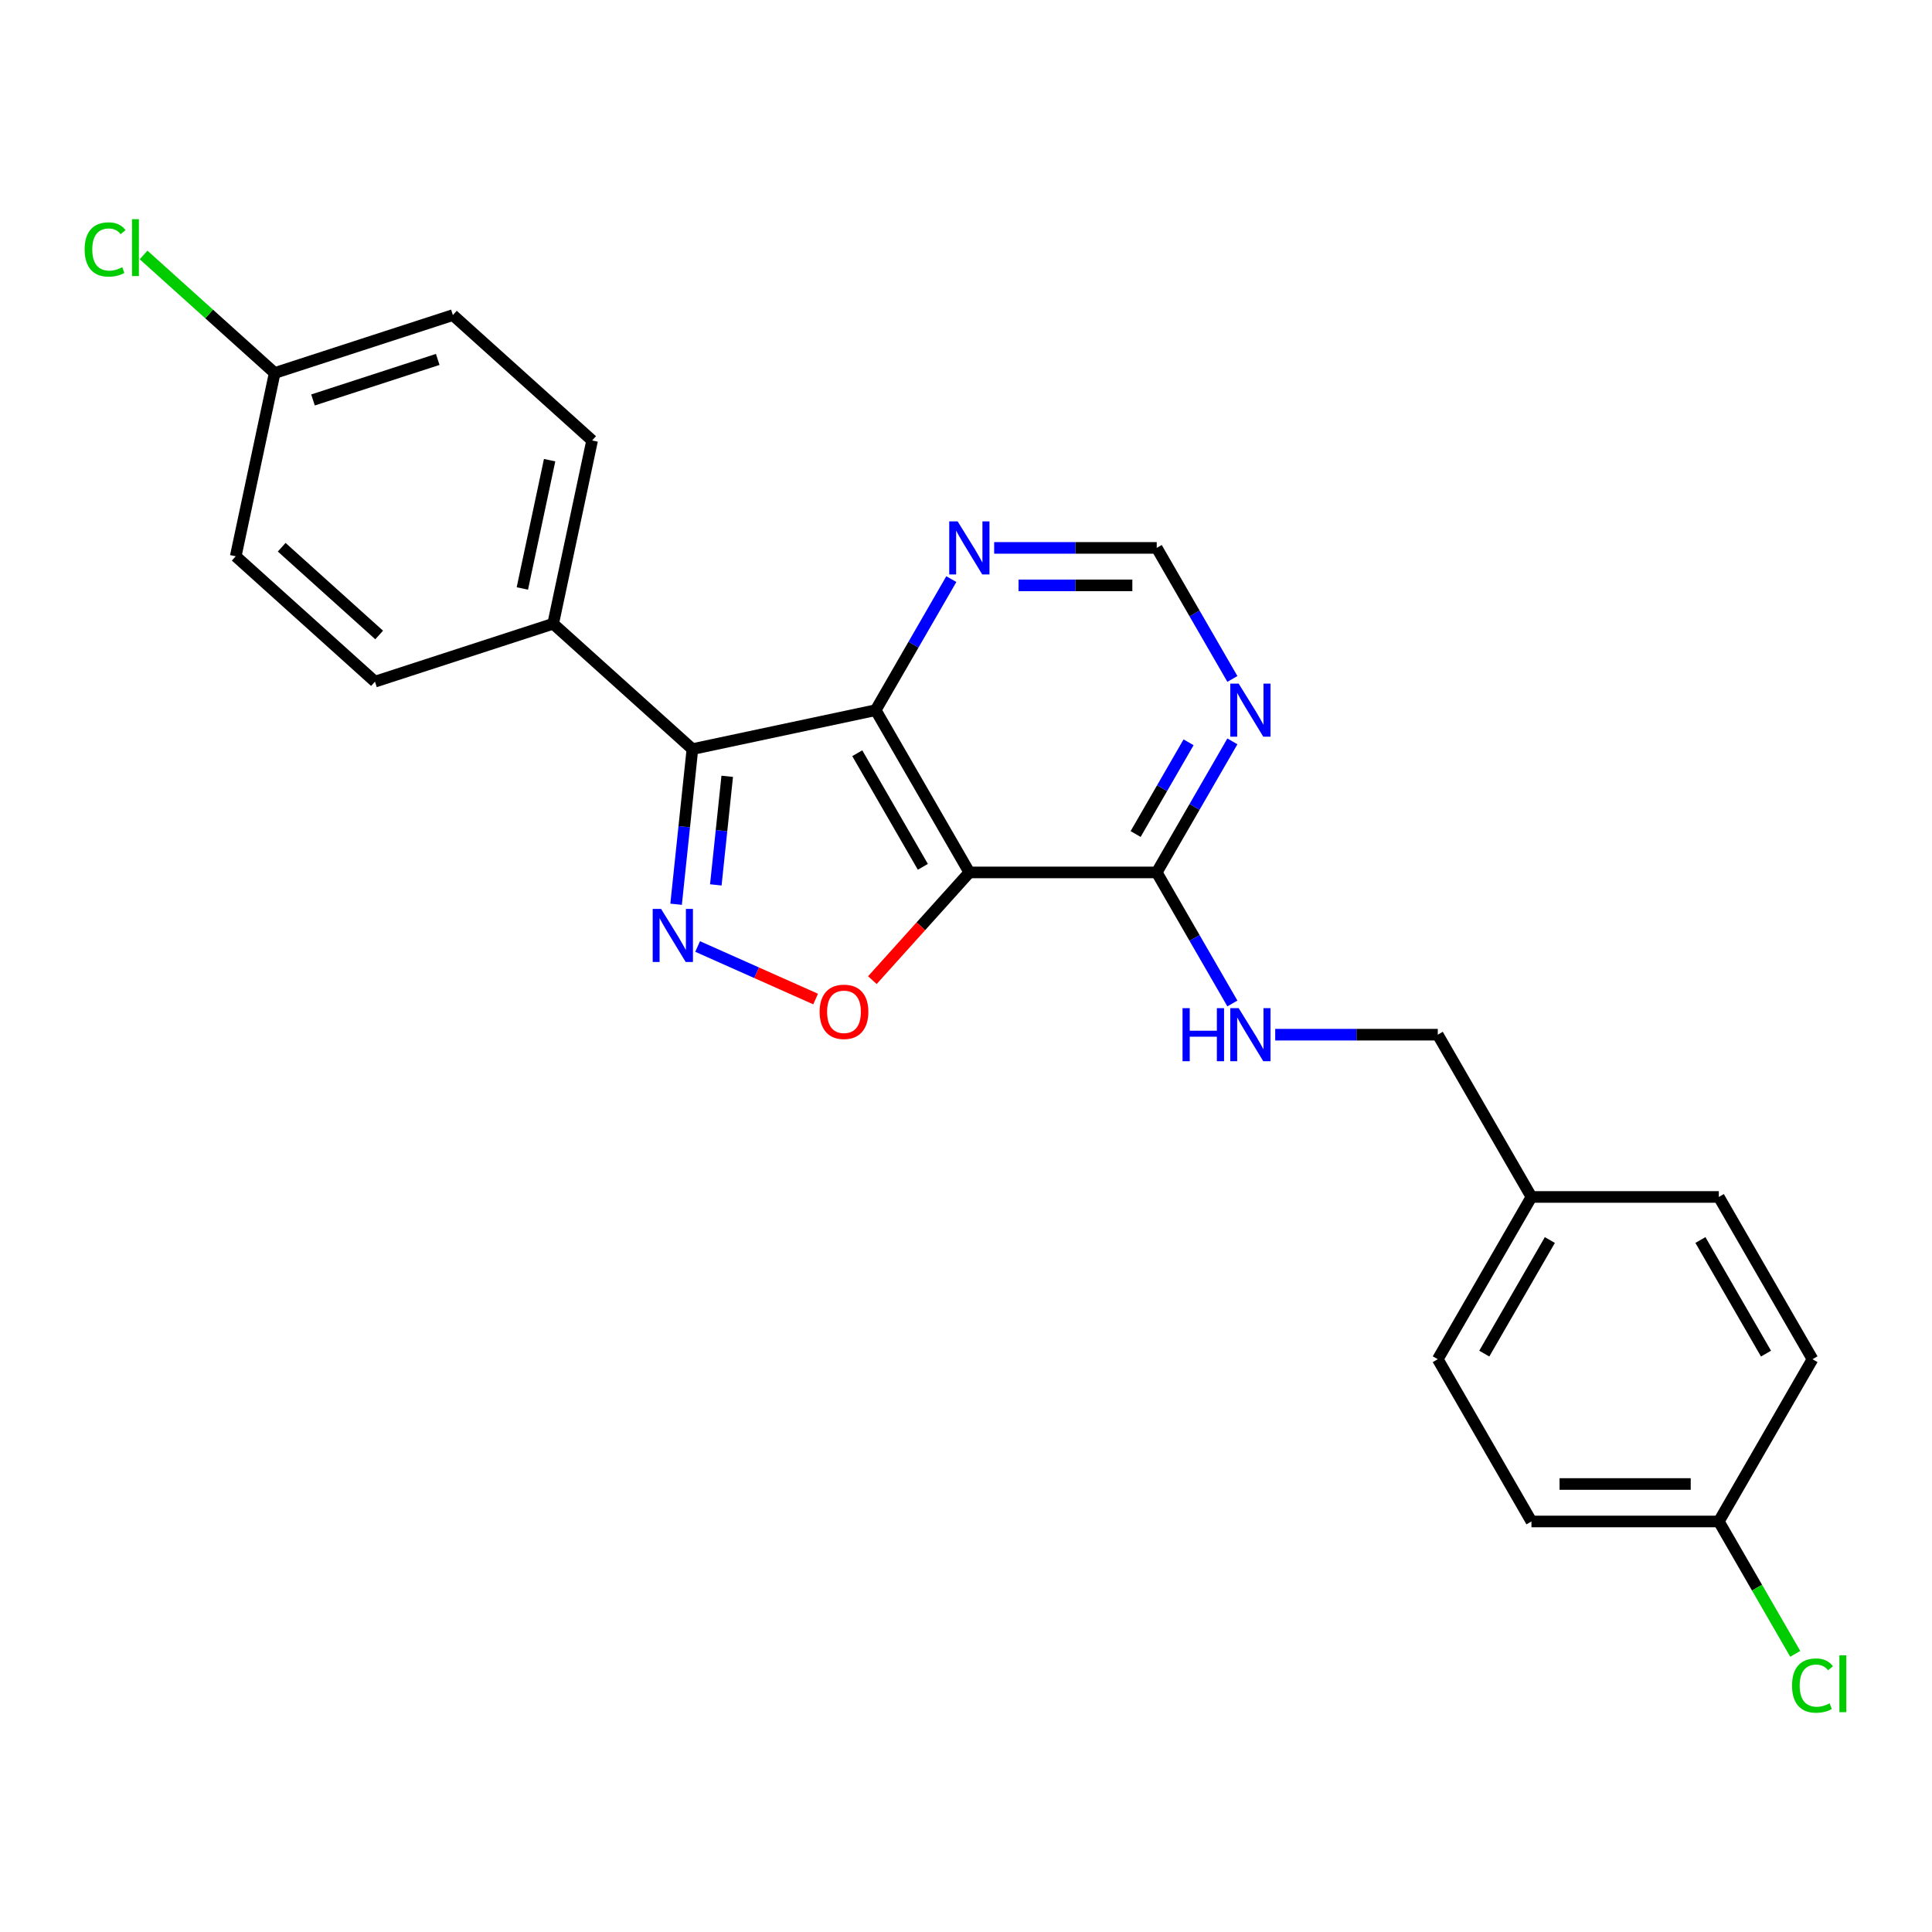 <?xml version='1.0' encoding='iso-8859-1'?>
<svg version='1.1' baseProfile='full'
              xmlns='http://www.w3.org/2000/svg'
                      xmlns:rdkit='http://www.rdkit.org/xml'
                      xmlns:xlink='http://www.w3.org/1999/xlink'
                  xml:space='preserve'
width='1000px' height='1000px' viewBox='0 0 1000 1000'>
<!-- END OF HEADER -->
<rect style='opacity:1.0;fill:#FFFFFF;stroke:none' width='1000' height='1000' x='0' y='0'> </rect>
<path class='bond-1' d='M 501.738,451.565 L 453.248,367.578' style='fill:none;fill-rule:evenodd;stroke:#000000;stroke-width:6px;stroke-linecap:butt;stroke-linejoin:miter;stroke-opacity:1' />
<path class='bond-1' d='M 477.667,448.665 L 443.724,389.874' style='fill:none;fill-rule:evenodd;stroke:#000000;stroke-width:6px;stroke-linecap:butt;stroke-linejoin:miter;stroke-opacity:1' />
<path class='bond-3' d='M 501.738,451.565 L 476.635,479.444' style='fill:none;fill-rule:evenodd;stroke:#000000;stroke-width:6px;stroke-linecap:butt;stroke-linejoin:miter;stroke-opacity:1' />
<path class='bond-3' d='M 476.635,479.444 L 451.533,507.323' style='fill:none;fill-rule:evenodd;stroke:#FF0000;stroke-width:6px;stroke-linecap:butt;stroke-linejoin:miter;stroke-opacity:1' />
<path class='bond-4' d='M 501.738,451.565 L 598.717,451.565' style='fill:none;fill-rule:evenodd;stroke:#000000;stroke-width:6px;stroke-linecap:butt;stroke-linejoin:miter;stroke-opacity:1' />
<path class='bond-0' d='M 361.09,489.907 L 391.628,503.503' style='fill:none;fill-rule:evenodd;stroke:#0000FF;stroke-width:6px;stroke-linecap:butt;stroke-linejoin:miter;stroke-opacity:1' />
<path class='bond-0' d='M 391.628,503.503 L 422.165,517.099' style='fill:none;fill-rule:evenodd;stroke:#FF0000;stroke-width:6px;stroke-linecap:butt;stroke-linejoin:miter;stroke-opacity:1' />
<path class='bond-24' d='M 349.948,468.033 L 354.168,427.887' style='fill:none;fill-rule:evenodd;stroke:#0000FF;stroke-width:6px;stroke-linecap:butt;stroke-linejoin:miter;stroke-opacity:1' />
<path class='bond-24' d='M 354.168,427.887 L 358.387,387.741' style='fill:none;fill-rule:evenodd;stroke:#000000;stroke-width:6px;stroke-linecap:butt;stroke-linejoin:miter;stroke-opacity:1' />
<path class='bond-24' d='M 370.504,458.017 L 373.457,429.915' style='fill:none;fill-rule:evenodd;stroke:#0000FF;stroke-width:6px;stroke-linecap:butt;stroke-linejoin:miter;stroke-opacity:1' />
<path class='bond-24' d='M 373.457,429.915 L 376.411,401.813' style='fill:none;fill-rule:evenodd;stroke:#000000;stroke-width:6px;stroke-linecap:butt;stroke-linejoin:miter;stroke-opacity:1' />
<path class='bond-2' d='M 453.248,367.578 L 358.387,387.741' style='fill:none;fill-rule:evenodd;stroke:#000000;stroke-width:6px;stroke-linecap:butt;stroke-linejoin:miter;stroke-opacity:1' />
<path class='bond-6' d='M 453.248,367.578 L 472.829,333.663' style='fill:none;fill-rule:evenodd;stroke:#000000;stroke-width:6px;stroke-linecap:butt;stroke-linejoin:miter;stroke-opacity:1' />
<path class='bond-6' d='M 472.829,333.663 L 492.41,299.748' style='fill:none;fill-rule:evenodd;stroke:#0000FF;stroke-width:6px;stroke-linecap:butt;stroke-linejoin:miter;stroke-opacity:1' />
<path class='bond-7' d='M 358.387,387.741 L 286.317,322.849' style='fill:none;fill-rule:evenodd;stroke:#000000;stroke-width:6px;stroke-linecap:butt;stroke-linejoin:miter;stroke-opacity:1' />
<path class='bond-5' d='M 598.717,451.565 L 618.298,417.65' style='fill:none;fill-rule:evenodd;stroke:#000000;stroke-width:6px;stroke-linecap:butt;stroke-linejoin:miter;stroke-opacity:1' />
<path class='bond-5' d='M 618.298,417.65 L 637.879,383.735' style='fill:none;fill-rule:evenodd;stroke:#0000FF;stroke-width:6px;stroke-linecap:butt;stroke-linejoin:miter;stroke-opacity:1' />
<path class='bond-5' d='M 587.794,431.693 L 601.501,407.952' style='fill:none;fill-rule:evenodd;stroke:#000000;stroke-width:6px;stroke-linecap:butt;stroke-linejoin:miter;stroke-opacity:1' />
<path class='bond-5' d='M 601.501,407.952 L 615.208,384.211' style='fill:none;fill-rule:evenodd;stroke:#0000FF;stroke-width:6px;stroke-linecap:butt;stroke-linejoin:miter;stroke-opacity:1' />
<path class='bond-8' d='M 598.717,451.565 L 618.298,485.48' style='fill:none;fill-rule:evenodd;stroke:#000000;stroke-width:6px;stroke-linecap:butt;stroke-linejoin:miter;stroke-opacity:1' />
<path class='bond-8' d='M 618.298,485.48 L 637.879,519.395' style='fill:none;fill-rule:evenodd;stroke:#0000FF;stroke-width:6px;stroke-linecap:butt;stroke-linejoin:miter;stroke-opacity:1' />
<path class='bond-9' d='M 637.879,351.421 L 618.298,317.506' style='fill:none;fill-rule:evenodd;stroke:#0000FF;stroke-width:6px;stroke-linecap:butt;stroke-linejoin:miter;stroke-opacity:1' />
<path class='bond-9' d='M 618.298,317.506 L 598.717,283.591' style='fill:none;fill-rule:evenodd;stroke:#000000;stroke-width:6px;stroke-linecap:butt;stroke-linejoin:miter;stroke-opacity:1' />
<path class='bond-25' d='M 514.578,283.591 L 556.648,283.591' style='fill:none;fill-rule:evenodd;stroke:#0000FF;stroke-width:6px;stroke-linecap:butt;stroke-linejoin:miter;stroke-opacity:1' />
<path class='bond-25' d='M 556.648,283.591 L 598.717,283.591' style='fill:none;fill-rule:evenodd;stroke:#000000;stroke-width:6px;stroke-linecap:butt;stroke-linejoin:miter;stroke-opacity:1' />
<path class='bond-25' d='M 527.199,302.987 L 556.648,302.987' style='fill:none;fill-rule:evenodd;stroke:#0000FF;stroke-width:6px;stroke-linecap:butt;stroke-linejoin:miter;stroke-opacity:1' />
<path class='bond-25' d='M 556.648,302.987 L 586.097,302.987' style='fill:none;fill-rule:evenodd;stroke:#000000;stroke-width:6px;stroke-linecap:butt;stroke-linejoin:miter;stroke-opacity:1' />
<path class='bond-10' d='M 286.317,322.849 L 306.48,227.989' style='fill:none;fill-rule:evenodd;stroke:#000000;stroke-width:6px;stroke-linecap:butt;stroke-linejoin:miter;stroke-opacity:1' />
<path class='bond-10' d='M 270.369,304.587 L 284.484,238.185' style='fill:none;fill-rule:evenodd;stroke:#000000;stroke-width:6px;stroke-linecap:butt;stroke-linejoin:miter;stroke-opacity:1' />
<path class='bond-11' d='M 286.317,322.849 L 194.084,352.818' style='fill:none;fill-rule:evenodd;stroke:#000000;stroke-width:6px;stroke-linecap:butt;stroke-linejoin:miter;stroke-opacity:1' />
<path class='bond-12' d='M 660.048,535.552 L 702.117,535.552' style='fill:none;fill-rule:evenodd;stroke:#0000FF;stroke-width:6px;stroke-linecap:butt;stroke-linejoin:miter;stroke-opacity:1' />
<path class='bond-12' d='M 702.117,535.552 L 744.187,535.552' style='fill:none;fill-rule:evenodd;stroke:#000000;stroke-width:6px;stroke-linecap:butt;stroke-linejoin:miter;stroke-opacity:1' />
<path class='bond-16' d='M 306.48,227.989 L 234.41,163.096' style='fill:none;fill-rule:evenodd;stroke:#000000;stroke-width:6px;stroke-linecap:butt;stroke-linejoin:miter;stroke-opacity:1' />
<path class='bond-17' d='M 194.084,352.818 L 122.014,287.925' style='fill:none;fill-rule:evenodd;stroke:#000000;stroke-width:6px;stroke-linecap:butt;stroke-linejoin:miter;stroke-opacity:1' />
<path class='bond-17' d='M 196.252,328.67 L 145.803,283.245' style='fill:none;fill-rule:evenodd;stroke:#000000;stroke-width:6px;stroke-linecap:butt;stroke-linejoin:miter;stroke-opacity:1' />
<path class='bond-15' d='M 744.187,535.552 L 792.677,619.539' style='fill:none;fill-rule:evenodd;stroke:#000000;stroke-width:6px;stroke-linecap:butt;stroke-linejoin:miter;stroke-opacity:1' />
<path class='bond-13' d='M 142.177,193.065 L 122.014,287.925' style='fill:none;fill-rule:evenodd;stroke:#000000;stroke-width:6px;stroke-linecap:butt;stroke-linejoin:miter;stroke-opacity:1' />
<path class='bond-18' d='M 142.177,193.065 L 108.246,162.514' style='fill:none;fill-rule:evenodd;stroke:#000000;stroke-width:6px;stroke-linecap:butt;stroke-linejoin:miter;stroke-opacity:1' />
<path class='bond-18' d='M 108.246,162.514 L 74.316,131.962' style='fill:none;fill-rule:evenodd;stroke:#00CC00;stroke-width:6px;stroke-linecap:butt;stroke-linejoin:miter;stroke-opacity:1' />
<path class='bond-26' d='M 142.177,193.065 L 234.41,163.096' style='fill:none;fill-rule:evenodd;stroke:#000000;stroke-width:6px;stroke-linecap:butt;stroke-linejoin:miter;stroke-opacity:1' />
<path class='bond-26' d='M 162.006,207.016 L 226.569,186.038' style='fill:none;fill-rule:evenodd;stroke:#000000;stroke-width:6px;stroke-linecap:butt;stroke-linejoin:miter;stroke-opacity:1' />
<path class='bond-14' d='M 889.657,787.513 L 792.677,787.513' style='fill:none;fill-rule:evenodd;stroke:#000000;stroke-width:6px;stroke-linecap:butt;stroke-linejoin:miter;stroke-opacity:1' />
<path class='bond-14' d='M 875.11,768.117 L 807.224,768.117' style='fill:none;fill-rule:evenodd;stroke:#000000;stroke-width:6px;stroke-linecap:butt;stroke-linejoin:miter;stroke-opacity:1' />
<path class='bond-19' d='M 889.657,787.513 L 909.434,821.768' style='fill:none;fill-rule:evenodd;stroke:#000000;stroke-width:6px;stroke-linecap:butt;stroke-linejoin:miter;stroke-opacity:1' />
<path class='bond-19' d='M 909.434,821.768 L 929.211,856.022' style='fill:none;fill-rule:evenodd;stroke:#00CC00;stroke-width:6px;stroke-linecap:butt;stroke-linejoin:miter;stroke-opacity:1' />
<path class='bond-27' d='M 889.657,787.513 L 938.147,703.526' style='fill:none;fill-rule:evenodd;stroke:#000000;stroke-width:6px;stroke-linecap:butt;stroke-linejoin:miter;stroke-opacity:1' />
<path class='bond-22' d='M 792.677,619.539 L 889.657,619.539' style='fill:none;fill-rule:evenodd;stroke:#000000;stroke-width:6px;stroke-linecap:butt;stroke-linejoin:miter;stroke-opacity:1' />
<path class='bond-23' d='M 792.677,619.539 L 744.187,703.526' style='fill:none;fill-rule:evenodd;stroke:#000000;stroke-width:6px;stroke-linecap:butt;stroke-linejoin:miter;stroke-opacity:1' />
<path class='bond-23' d='M 802.201,641.835 L 768.258,700.626' style='fill:none;fill-rule:evenodd;stroke:#000000;stroke-width:6px;stroke-linecap:butt;stroke-linejoin:miter;stroke-opacity:1' />
<path class='bond-20' d='M 938.147,703.526 L 889.657,619.539' style='fill:none;fill-rule:evenodd;stroke:#000000;stroke-width:6px;stroke-linecap:butt;stroke-linejoin:miter;stroke-opacity:1' />
<path class='bond-20' d='M 914.076,700.626 L 880.133,641.835' style='fill:none;fill-rule:evenodd;stroke:#000000;stroke-width:6px;stroke-linecap:butt;stroke-linejoin:miter;stroke-opacity:1' />
<path class='bond-21' d='M 792.677,787.513 L 744.187,703.526' style='fill:none;fill-rule:evenodd;stroke:#000000;stroke-width:6px;stroke-linecap:butt;stroke-linejoin:miter;stroke-opacity:1' />
<path  class='atom-1' d='M 342.179 470.458
L 351.179 485.005
Q 352.071 486.44, 353.506 489.039
Q 354.942 491.638, 355.019 491.793
L 355.019 470.458
L 358.666 470.458
L 358.666 497.922
L 354.903 497.922
L 345.244 482.018
Q 344.119 480.156, 342.916 478.022
Q 341.752 475.888, 341.403 475.229
L 341.403 497.922
L 337.834 497.922
L 337.834 470.458
L 342.179 470.458
' fill='#0000FF'/>
<path  class='atom-4' d='M 424.238 523.713
Q 424.238 517.118, 427.497 513.433
Q 430.755 509.748, 436.845 509.748
Q 442.936 509.748, 446.194 513.433
Q 449.453 517.118, 449.453 523.713
Q 449.453 530.385, 446.156 534.187
Q 442.858 537.949, 436.845 537.949
Q 430.794 537.949, 427.497 534.187
Q 424.238 530.424, 424.238 523.713
M 436.845 534.846
Q 441.035 534.846, 443.285 532.053
Q 445.574 529.221, 445.574 523.713
Q 445.574 518.321, 443.285 515.605
Q 441.035 512.851, 436.845 512.851
Q 432.656 512.851, 430.367 515.566
Q 428.117 518.282, 428.117 523.713
Q 428.117 529.26, 430.367 532.053
Q 432.656 534.846, 436.845 534.846
' fill='#FF0000'/>
<path  class='atom-6' d='M 641.136 353.846
L 650.136 368.393
Q 651.028 369.828, 652.464 372.427
Q 653.899 375.026, 653.977 375.181
L 653.977 353.846
L 657.623 353.846
L 657.623 381.31
L 653.86 381.31
L 644.201 365.406
Q 643.076 363.544, 641.874 361.41
Q 640.71 359.277, 640.361 358.617
L 640.361 381.31
L 636.792 381.31
L 636.792 353.846
L 641.136 353.846
' fill='#0000FF'/>
<path  class='atom-7' d='M 495.667 269.859
L 504.666 284.406
Q 505.559 285.841, 506.994 288.44
Q 508.429 291.039, 508.507 291.194
L 508.507 269.859
L 512.153 269.859
L 512.153 297.323
L 508.39 297.323
L 498.731 281.419
Q 497.606 279.557, 496.404 277.423
Q 495.24 275.29, 494.891 274.63
L 494.891 297.323
L 491.322 297.323
L 491.322 269.859
L 495.667 269.859
' fill='#0000FF'/>
<path  class='atom-9' d='M 612.081 521.82
L 615.805 521.82
L 615.805 533.496
L 629.848 533.496
L 629.848 521.82
L 633.572 521.82
L 633.572 549.284
L 629.848 549.284
L 629.848 536.599
L 615.805 536.599
L 615.805 549.284
L 612.081 549.284
L 612.081 521.82
' fill='#0000FF'/>
<path  class='atom-9' d='M 641.136 521.82
L 650.136 536.367
Q 651.028 537.802, 652.464 540.401
Q 653.899 543, 653.977 543.155
L 653.977 521.82
L 657.623 521.82
L 657.623 549.284
L 653.86 549.284
L 644.201 533.38
Q 643.076 531.518, 641.874 529.384
Q 640.71 527.251, 640.361 526.591
L 640.361 549.284
L 636.792 549.284
L 636.792 521.82
L 641.136 521.82
' fill='#0000FF'/>
<path  class='atom-19' d='M 43.806 129.123
Q 43.806 122.296, 46.987 118.727
Q 50.207 115.119, 56.297 115.119
Q 61.961 115.119, 64.986 119.115
L 62.426 121.21
Q 60.215 118.3, 56.297 118.3
Q 52.146 118.3, 49.935 121.093
Q 47.763 123.847, 47.763 129.123
Q 47.763 134.554, 50.013 137.347
Q 52.301 140.14, 56.724 140.14
Q 59.749 140.14, 63.279 138.317
L 64.366 141.226
Q 62.93 142.157, 60.758 142.7
Q 58.586 143.243, 56.181 143.243
Q 50.207 143.243, 46.987 139.597
Q 43.806 135.95, 43.806 129.123
' fill='#00CC00'/>
<path  class='atom-19' d='M 68.323 113.451
L 71.891 113.451
L 71.891 142.894
L 68.323 142.894
L 68.323 113.451
' fill='#00CC00'/>
<path  class='atom-20' d='M 927.557 872.45
Q 927.557 865.623, 930.738 862.054
Q 933.957 858.447, 940.048 858.447
Q 945.711 858.447, 948.737 862.442
L 946.177 864.537
Q 943.966 861.628, 940.048 861.628
Q 935.897 861.628, 933.686 864.421
Q 931.513 867.175, 931.513 872.45
Q 931.513 877.881, 933.763 880.674
Q 936.052 883.467, 940.474 883.467
Q 943.5 883.467, 947.03 881.644
L 948.116 884.554
Q 946.681 885.485, 944.509 886.028
Q 942.336 886.571, 939.931 886.571
Q 933.957 886.571, 930.738 882.924
Q 927.557 879.278, 927.557 872.45
' fill='#00CC00'/>
<path  class='atom-20' d='M 952.073 856.779
L 955.642 856.779
L 955.642 886.222
L 952.073 886.222
L 952.073 856.779
' fill='#00CC00'/>
</svg>
